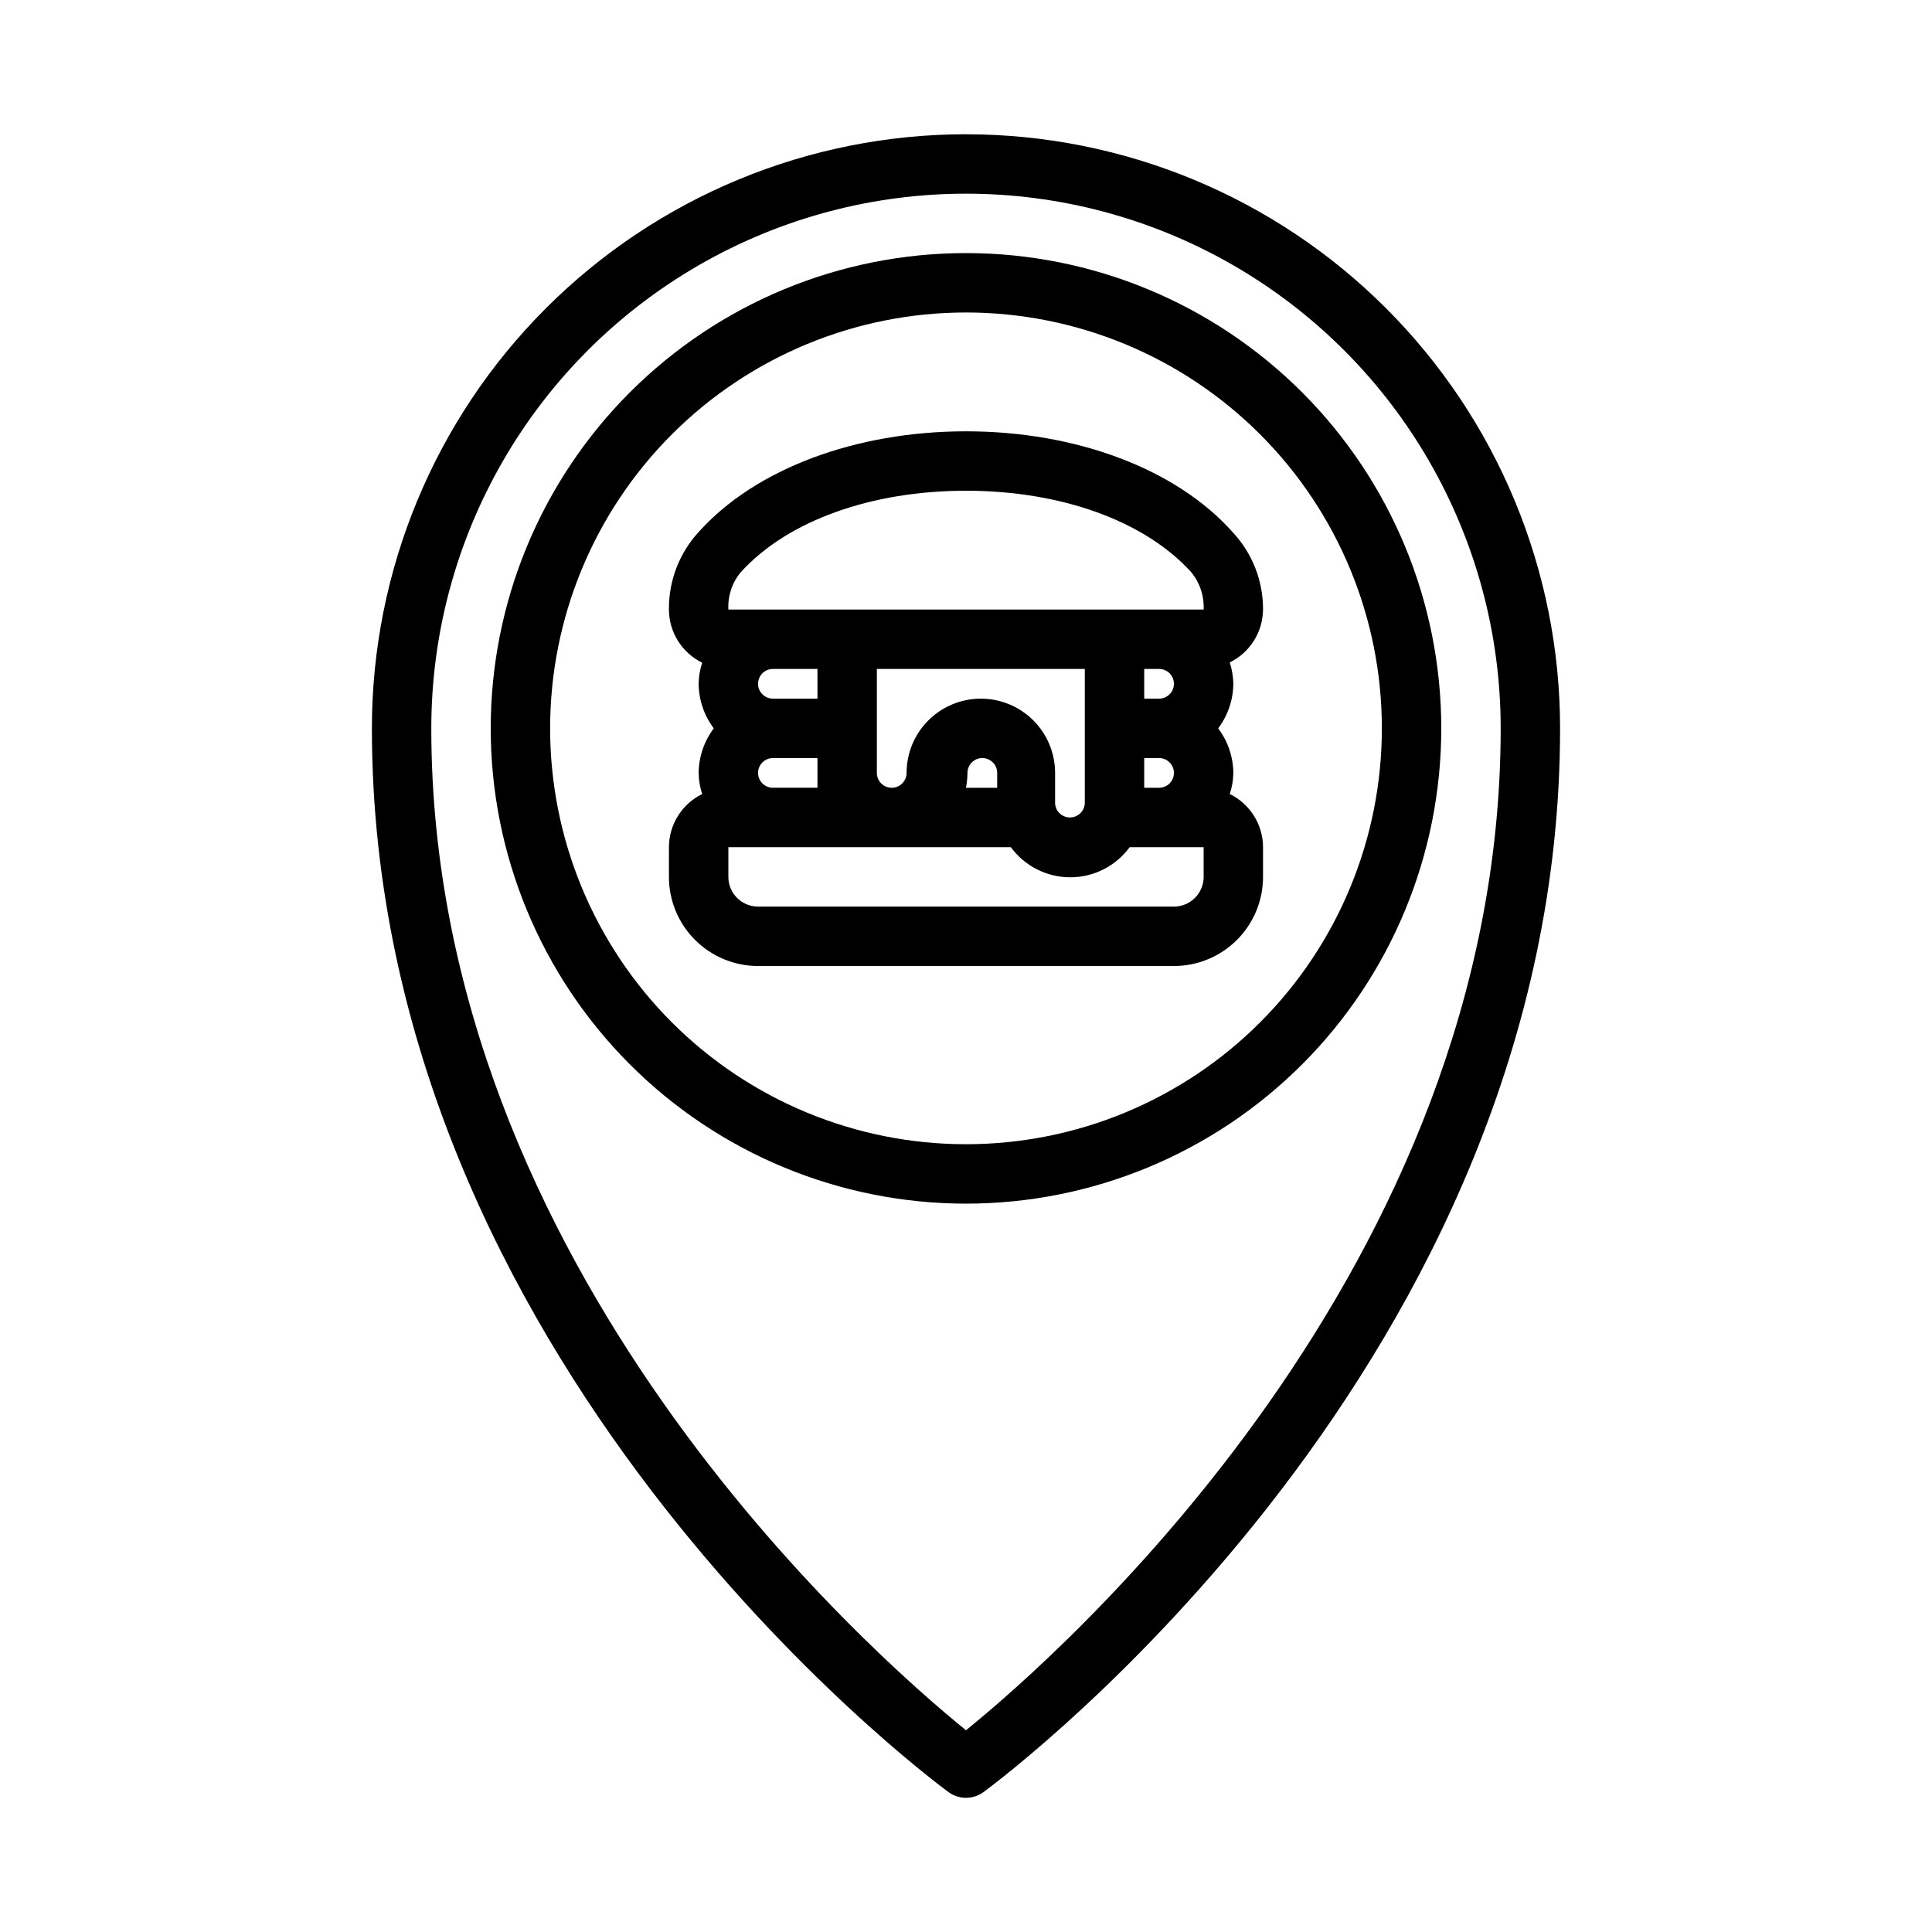 <?xml version="1.0" encoding="UTF-8"?>
<!-- Uploaded to: ICON Repo, www.svgrepo.com, Generator: ICON Repo Mixer Tools -->
<svg fill="#000000" width="800px" height="800px" version="1.1" viewBox="144 144 512 512" xmlns="http://www.w3.org/2000/svg">
 <g>
  <path d="m400 211.07c-33.406 0-65.441 13.27-89.062 36.891-23.621 23.621-36.891 55.656-36.891 89.062 0 33.402 13.27 65.441 36.891 89.062 23.621 23.617 55.656 36.891 89.062 36.891 33.402 0 65.441-13.273 89.059-36.891 23.621-23.621 36.891-55.66 36.891-89.062 0-33.406-13.27-65.441-36.891-89.062-23.617-23.621-55.656-36.891-89.059-36.891zm0 236.16c-29.23 0-57.262-11.609-77.93-32.277-20.668-20.668-32.281-48.703-32.281-77.93 0-29.23 11.613-57.262 32.281-77.93 20.668-20.668 48.699-32.281 77.93-32.281 29.227 0 57.258 11.613 77.926 32.281s32.281 48.699 32.281 77.93c0 29.227-11.613 57.262-32.281 77.93s-48.699 32.277-77.926 32.277z"/>
  <path d="m400 179.58c-41.758 0-81.805 16.586-111.33 46.113-29.527 29.527-46.113 69.57-46.113 111.33 0 167.36 146.5 277.25 152.8 281.9v-0.004c2.766 2.023 6.519 2.023 9.289 0 6.297-4.644 152.79-114.54 152.79-281.89 0-41.758-16.586-81.801-46.113-111.33-29.523-29.527-69.57-46.113-111.32-46.113zm0 422.96c-25.035-20.312-141.7-122.57-141.7-265.52 0-50.625 27.008-97.402 70.848-122.71 43.844-25.312 97.855-25.312 141.7 0 43.84 25.312 70.848 72.09 70.848 122.71 0 142.95-116.66 245.21-141.7 265.52z"/>
  <path d="m469.9 354.42c0.602-1.801 0.918-3.688 0.945-5.586-0.039-4.266-1.449-8.406-4.016-11.809 2.566-3.406 3.977-7.543 4.016-11.809-0.035-1.926-0.352-3.836-0.945-5.668 2.625-1.285 4.84-3.277 6.398-5.754 1.559-2.477 2.394-5.336 2.418-8.258 0.039-7.523-2.777-14.777-7.871-20.312-14.957-16.922-41.566-26.922-70.848-26.922-29.285 0-55.891 9.996-70.848 26.688h-0.004c-5.137 5.602-7.953 12.945-7.871 20.547 0.008 2.938 0.84 5.812 2.398 8.305 1.559 2.488 3.781 4.492 6.418 5.785-0.598 1.805-0.918 3.688-0.945 5.59 0.043 4.266 1.449 8.402 4.016 11.809-2.566 3.402-3.973 7.543-4.016 11.809 0.027 1.898 0.348 3.785 0.945 5.586-2.637 1.293-4.859 3.297-6.418 5.789-1.559 2.488-2.391 5.367-2.398 8.305v7.871c0 6.262 2.488 12.27 6.918 16.699 4.43 4.43 10.438 6.918 16.699 6.918h110.21c6.266 0 12.27-2.488 16.699-6.918 4.43-4.43 6.918-10.438 6.918-16.699v-7.871c-0.008-2.938-0.84-5.816-2.398-8.305-1.559-2.492-3.781-4.496-6.418-5.789zm-65.969-25.27c-5.219 0-10.223 2.074-13.914 5.766-3.691 3.691-5.766 8.695-5.766 13.918 0 2.172-1.762 3.934-3.934 3.934-2.176 0-3.938-1.762-3.938-3.934v-27.555h55.105v35.426c0 2.172-1.766 3.934-3.938 3.934-2.176 0-3.938-1.762-3.938-3.934v-7.871c0-5.223-2.07-10.227-5.762-13.918-3.691-3.691-8.699-5.766-13.918-5.766zm-3.934 23.617c0.25-1.297 0.383-2.613 0.391-3.934 0-2.176 1.766-3.938 3.938-3.938s3.938 1.762 3.938 3.938v3.934zm-55.105-3.934c0-2.176 1.762-3.938 3.938-3.938h11.805v7.871h-11.805c-2.176 0-3.938-1.762-3.938-3.934zm0-23.617c0-2.176 1.762-3.938 3.938-3.938h11.805v7.871h-11.805c-2.176 0-3.938-1.762-3.938-3.934zm110.21 0c0 1.043-0.414 2.043-1.152 2.781-0.738 0.738-1.738 1.152-2.781 1.152h-3.938v-7.871h3.938c1.043 0 2.043 0.414 2.781 1.152 0.738 0.738 1.152 1.742 1.152 2.785zm-7.871 19.68h3.938c2.172 0 3.934 1.762 3.934 3.938 0 2.172-1.762 3.934-3.934 3.934h-3.938zm-106.9-49.277c12.438-13.699 34.715-21.57 59.672-21.57 24.953 0 47.23 7.871 59.672 21.57h-0.004c2.301 2.777 3.477 6.316 3.309 9.918h-125.95c-0.195-3.606 0.984-7.152 3.305-9.918zm122.65 80.766c0 2.086-0.832 4.09-2.309 5.566-1.477 1.477-3.477 2.305-5.566 2.305h-110.21c-4.348 0-7.871-3.523-7.871-7.871v-7.871h74.863c3.676 5.016 9.523 7.977 15.742 7.977s12.066-2.961 15.746-7.977h19.602z"/>
 </g>
</svg>